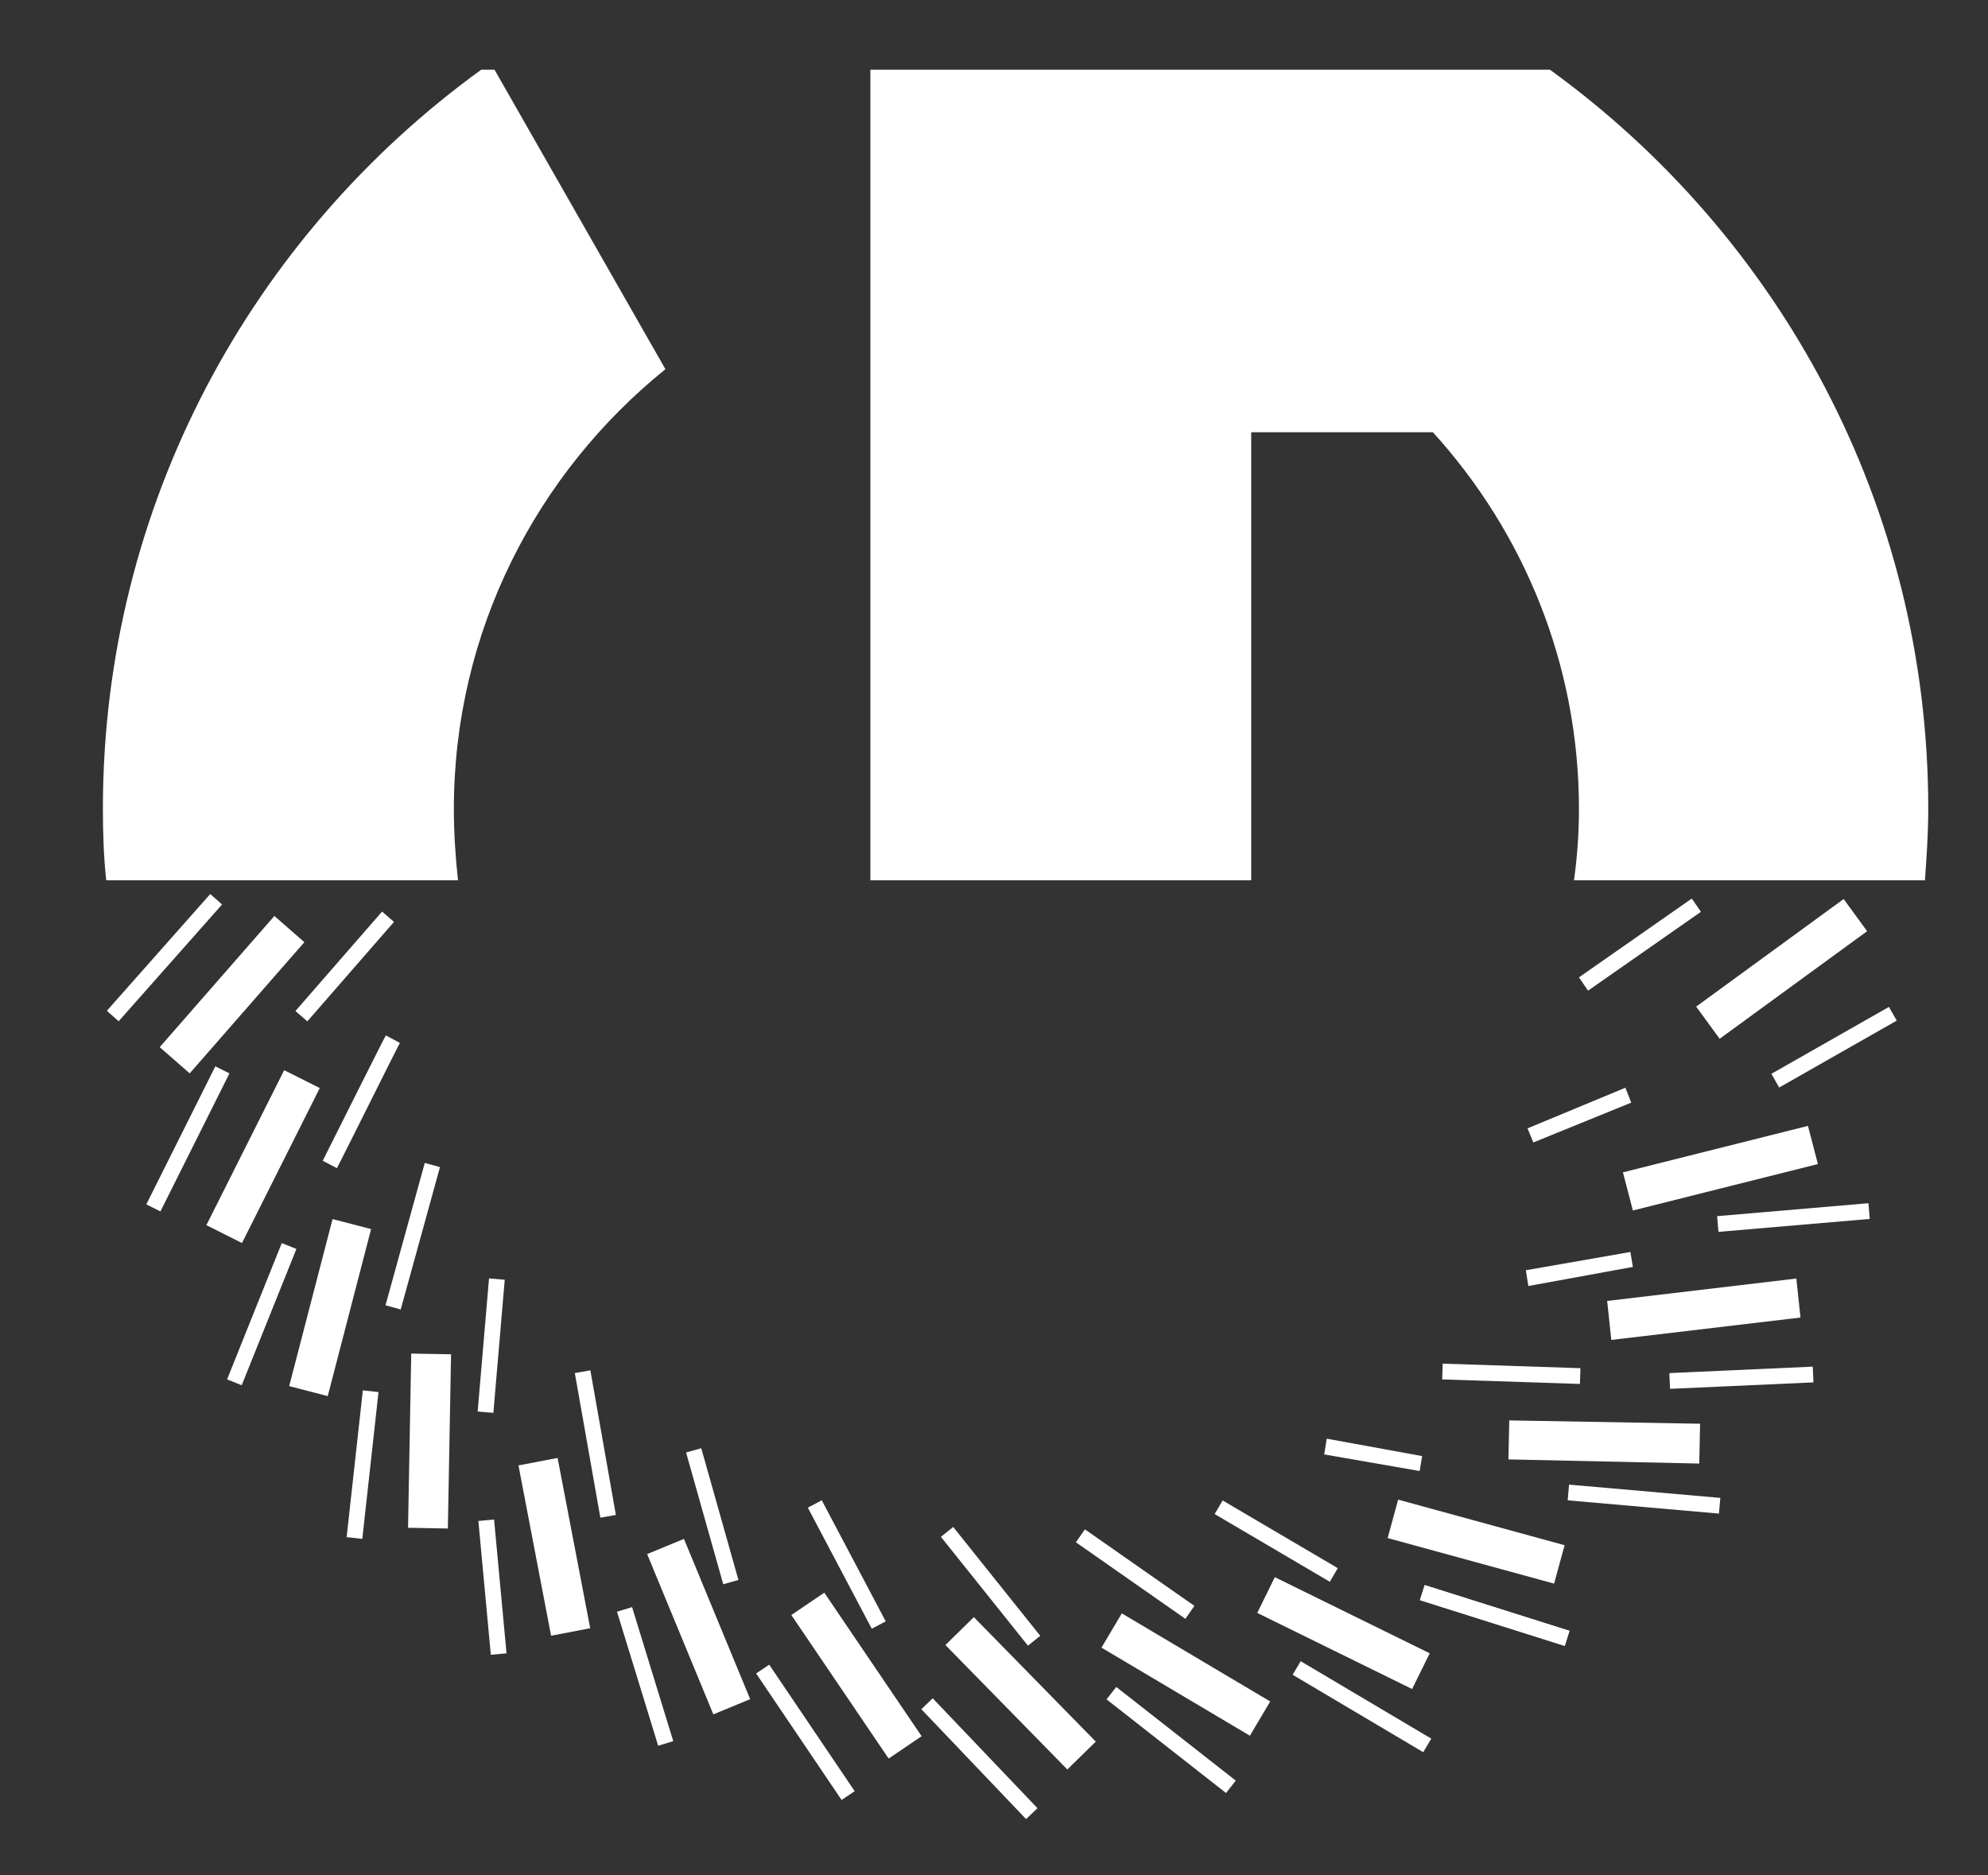 <svg xmlns="http://www.w3.org/2000/svg" viewBox="0 0 239.6 226"><rect x="0" y="0" width="239.6" height="226" fill="#333333" stroke="none"/><style>.st0{fill:#fff}</style><path transform="rotate(-48.474 19.78 115.413)" class="st0" d="M10.4 114.5h18.8v1.9H10.4z" id="element-45"/><path transform="rotate(-48.845 27.967 119.93)" class="st0" d="M17.5 117.5h21v4.8h-21z" id="element-44"/><path transform="rotate(-48.941 41.587 116.474)" class="st0" d="M33.6 115.5h15.9v1.9H33.6z" id="element-43"/><path transform="rotate(-63.435 22.687 137.304)" class="st0" d="M13.4 136.3H32v1.9H13.4z" id="element-42"/><path transform="rotate(-63.345 31.682 139.356)" class="st0" d="M21.2 137h20.9v4.8H21.2z" id="element-41"/><path class="st0" d="M40.6 140.8l-1.7-.9c.3-.6 7.5-15 7.6-15.1l1.7.9c-.3.5-7.2 14.4-7.6 15.1" id="element-40"/><path transform="rotate(-68.137 31.58 158.375)" class="st0" d="M22.7 157.4h17.7v1.9H22.7z" id="element-39"/><path transform="rotate(-75.446 39.796 157.607)" class="st0" d="M29.4 155.2h20.8v4.8H29.4z" id="element-38"/><path transform="rotate(-74.585 49.753 148.944)" class="st0" d="M40.8 148h17.8v1.9H40.8z" id="element-37"/><path transform="rotate(-83.702 43.687 176.54)" class="st0" d="M34.8 175.6h17.8v1.9H34.8z" id="element-36"/><path transform="rotate(-88.953 51.778 173.708) scale(1)" class="st0" d="M41.3 171.3h21v4.8h-21z" id="element-35"/><path transform="rotate(-85.12 59.245 162.195) scale(1)" class="st0" d="M51.2 161.2h16.1v1.9H51.2z" id="element-34"/><path transform="rotate(-5.315 59.309 191.284)" class="st0" d="M58.4 183.2h1.9v16.2h-1.9z" id="element-33"/><path transform="rotate(-10.841 66.733 186.389)" class="st0" d="M64.4 176h4.8v20.9h-4.8z" id="element-32"/><path transform="rotate(-10.003 71.718 174.022)" class="st0" d="M70.8 165.2h1.9v17.7h-1.9z" id="element-31"/><path transform="rotate(-17.074 77.775 202.044)" class="st0" d="M76.8 193.6h1.9v16.9h-1.9z" id="element-30"/><path transform="rotate(-22.444 84.212 196.042)" class="st0" d="M81.8 185.6h4.8v20.9h-4.8z" id="element-29"/><path transform="rotate(-15.754 85.842 182.775)" class="st0" d="M84.9 174.5h1.9V191h-1.9z" id="element-28"/><path transform="rotate(-34.048 97.048 208.766)" class="st0" d="M96.1 199.6H98V218h-1.9z" id="element-27"/><path transform="rotate(-34.137 103.228 201.914)" class="st0" d="M100.8 191.5h4.8v20.9h-4.8z" id="element-26"/><path transform="rotate(-27.839 102.088 188.546)" class="st0" d="M101.1 180.3h1.9v16.5h-1.9z" id="element-25"/><path transform="rotate(-43.631 118.073 211.973)" class="st0" d="M117.1 202.8h1.9v18.3h-1.9z" id="element-24"/><path transform="rotate(-44.409 122.993 204.09)" class="st0" d="M120.6 193.6h4.8v21h-4.8z" id="element-23"/><path transform="rotate(-38.651 119.366 191.144)" class="st0" d="M118.4 182.8h1.9v16.8h-1.9z" id="element-22"/><path transform="rotate(-51.908 141.117 209.733)" class="st0" d="M140.2 200.6h1.9v18.3h-1.9z" id="element-21"/><g id="element-18" class="vanish view-2"><path transform="rotate(-59.33 164.11 205.73)" class="st0" d="M163.2 196.6h1.9v18.3h-1.9z"/></g><g id="element-15" class="vanish view-2"><path transform="rotate(-72.464 180.123 194.733)" class="st0" d="M179.2 185.6h1.9v18.3h-1.9z"/><path transform="rotate(-72.464 180.123 194.733)" class="st0" d="M179.2 185.6h1.9v18.3h-1.9z"/></g><g id="element-12" class="vanish view-2"><path transform="rotate(-84.986 198.11 180.723)" class="st0" d="M197.2 171.6h1.9v18.3h-1.9z"/></g><g id="element-6" class="vanish view-1"><path transform="rotate(-4.89 216.128 146.73) scale(1)" class="st0" d="M207 145.8h18.3v1.9H207z"/></g><path transform="rotate(-59.311 142.85 201.846)" class="st0" d="M140.5 191.5h4.8v20.8h-4.8z" id="element-20"/><g id="element-17" class="vanish view-2"><path transform="rotate(-63.827 161.858 196.852)" class="st0" d="M159.5 186.5h4.8v20.8h-4.8z"/></g><g id="element-14" class="vanish view-2"><path transform="rotate(-74.681 177.845 185.85)" class="st0" d="M175.5 175.5h4.8v20.8h-4.8z"/></g><path transform="rotate(-55.047 136.804 189.773)" class="st0" d="M135.9 181.7h1.9v16.1h-1.9z" id="element-19"/><g id="element-16" class="vanish view-2"><path transform="rotate(-59.542 153.83 185.78)" class="st0" d="M152.9 177.7h1.9v16.1h-1.9z"/></g><path class="st0" d="M171.1 177.3l-11.5-2 .3-1.9 11.5 2.1z" id="element-13"/><path class="st0" d="M181.8 175.9l.1-4.7 23 .4-.1 4.8z" id="element-11"/><g id="element-8" class="vanish view-1"><path class="st0" d="M194.2 161.5l-.5-4.7 22.8-2.7.5 4.7z"/></g><g id="element-5" class="vanish view-1"><path class="st0" d="M196.8 145.9l-1.2-4.6 22.3-5.6 1.2 4.6z"/></g><path transform="matrix(.033 -1 1 .033 10.44 342.163)" class="st0" d="M181.1 157.4h1.9V174h-1.9z" id="element-10"/><path transform="matrix(.999 -.045 .045 .999 -7.329 9.72)" class="st0" d="M201.3 165h17.3v1.9h-17.3z" id="element-9"/><path class="st0" d="M196.5 150.9l.3 1.8-12.6 2.3-.3-1.9" id="element-7"/><path class="st0" d="M195.9 131.1l.7 1.8-11.8 4.8-.7-1.7" id="element-4"/><path transform="rotate(-29.649 220.99 126.241)" class="st0" d="M212.9 125.3h16.3v1.9h-16.3z" id="element-2"/><path transform="rotate(-36.109 214.686 116.744)" class="st0" d="M203.7 114.4h22v4.8h-22z" id="element-1"/><path class="st0" d="M54.7 97.5c0-21.4 10-40.5 25.5-53L59.6 8.4H58c-27.6 20-45.6 52.4-45.6 89.1 0 2.9.1 5.8.4 8.6h42.4c-.3-2.8-.5-5.6-.5-8.6" id="header-2"/><path class="st0" d="M150.8 52.1h21.9c10.9 12 17.6 27.9 17.6 45.4 0 2.9-.2 5.8-.6 8.6H232c.2-2.8.4-5.7.4-8.6 0-36.7-18-69.1-45.6-89.1h-81.9v97.7h45.9v-54z" id="header-1"/><path class="st0" d="M203.9 108.3l1.1 1.6-13.6 9.5-1.1-1.6" id="element-3"/></svg>